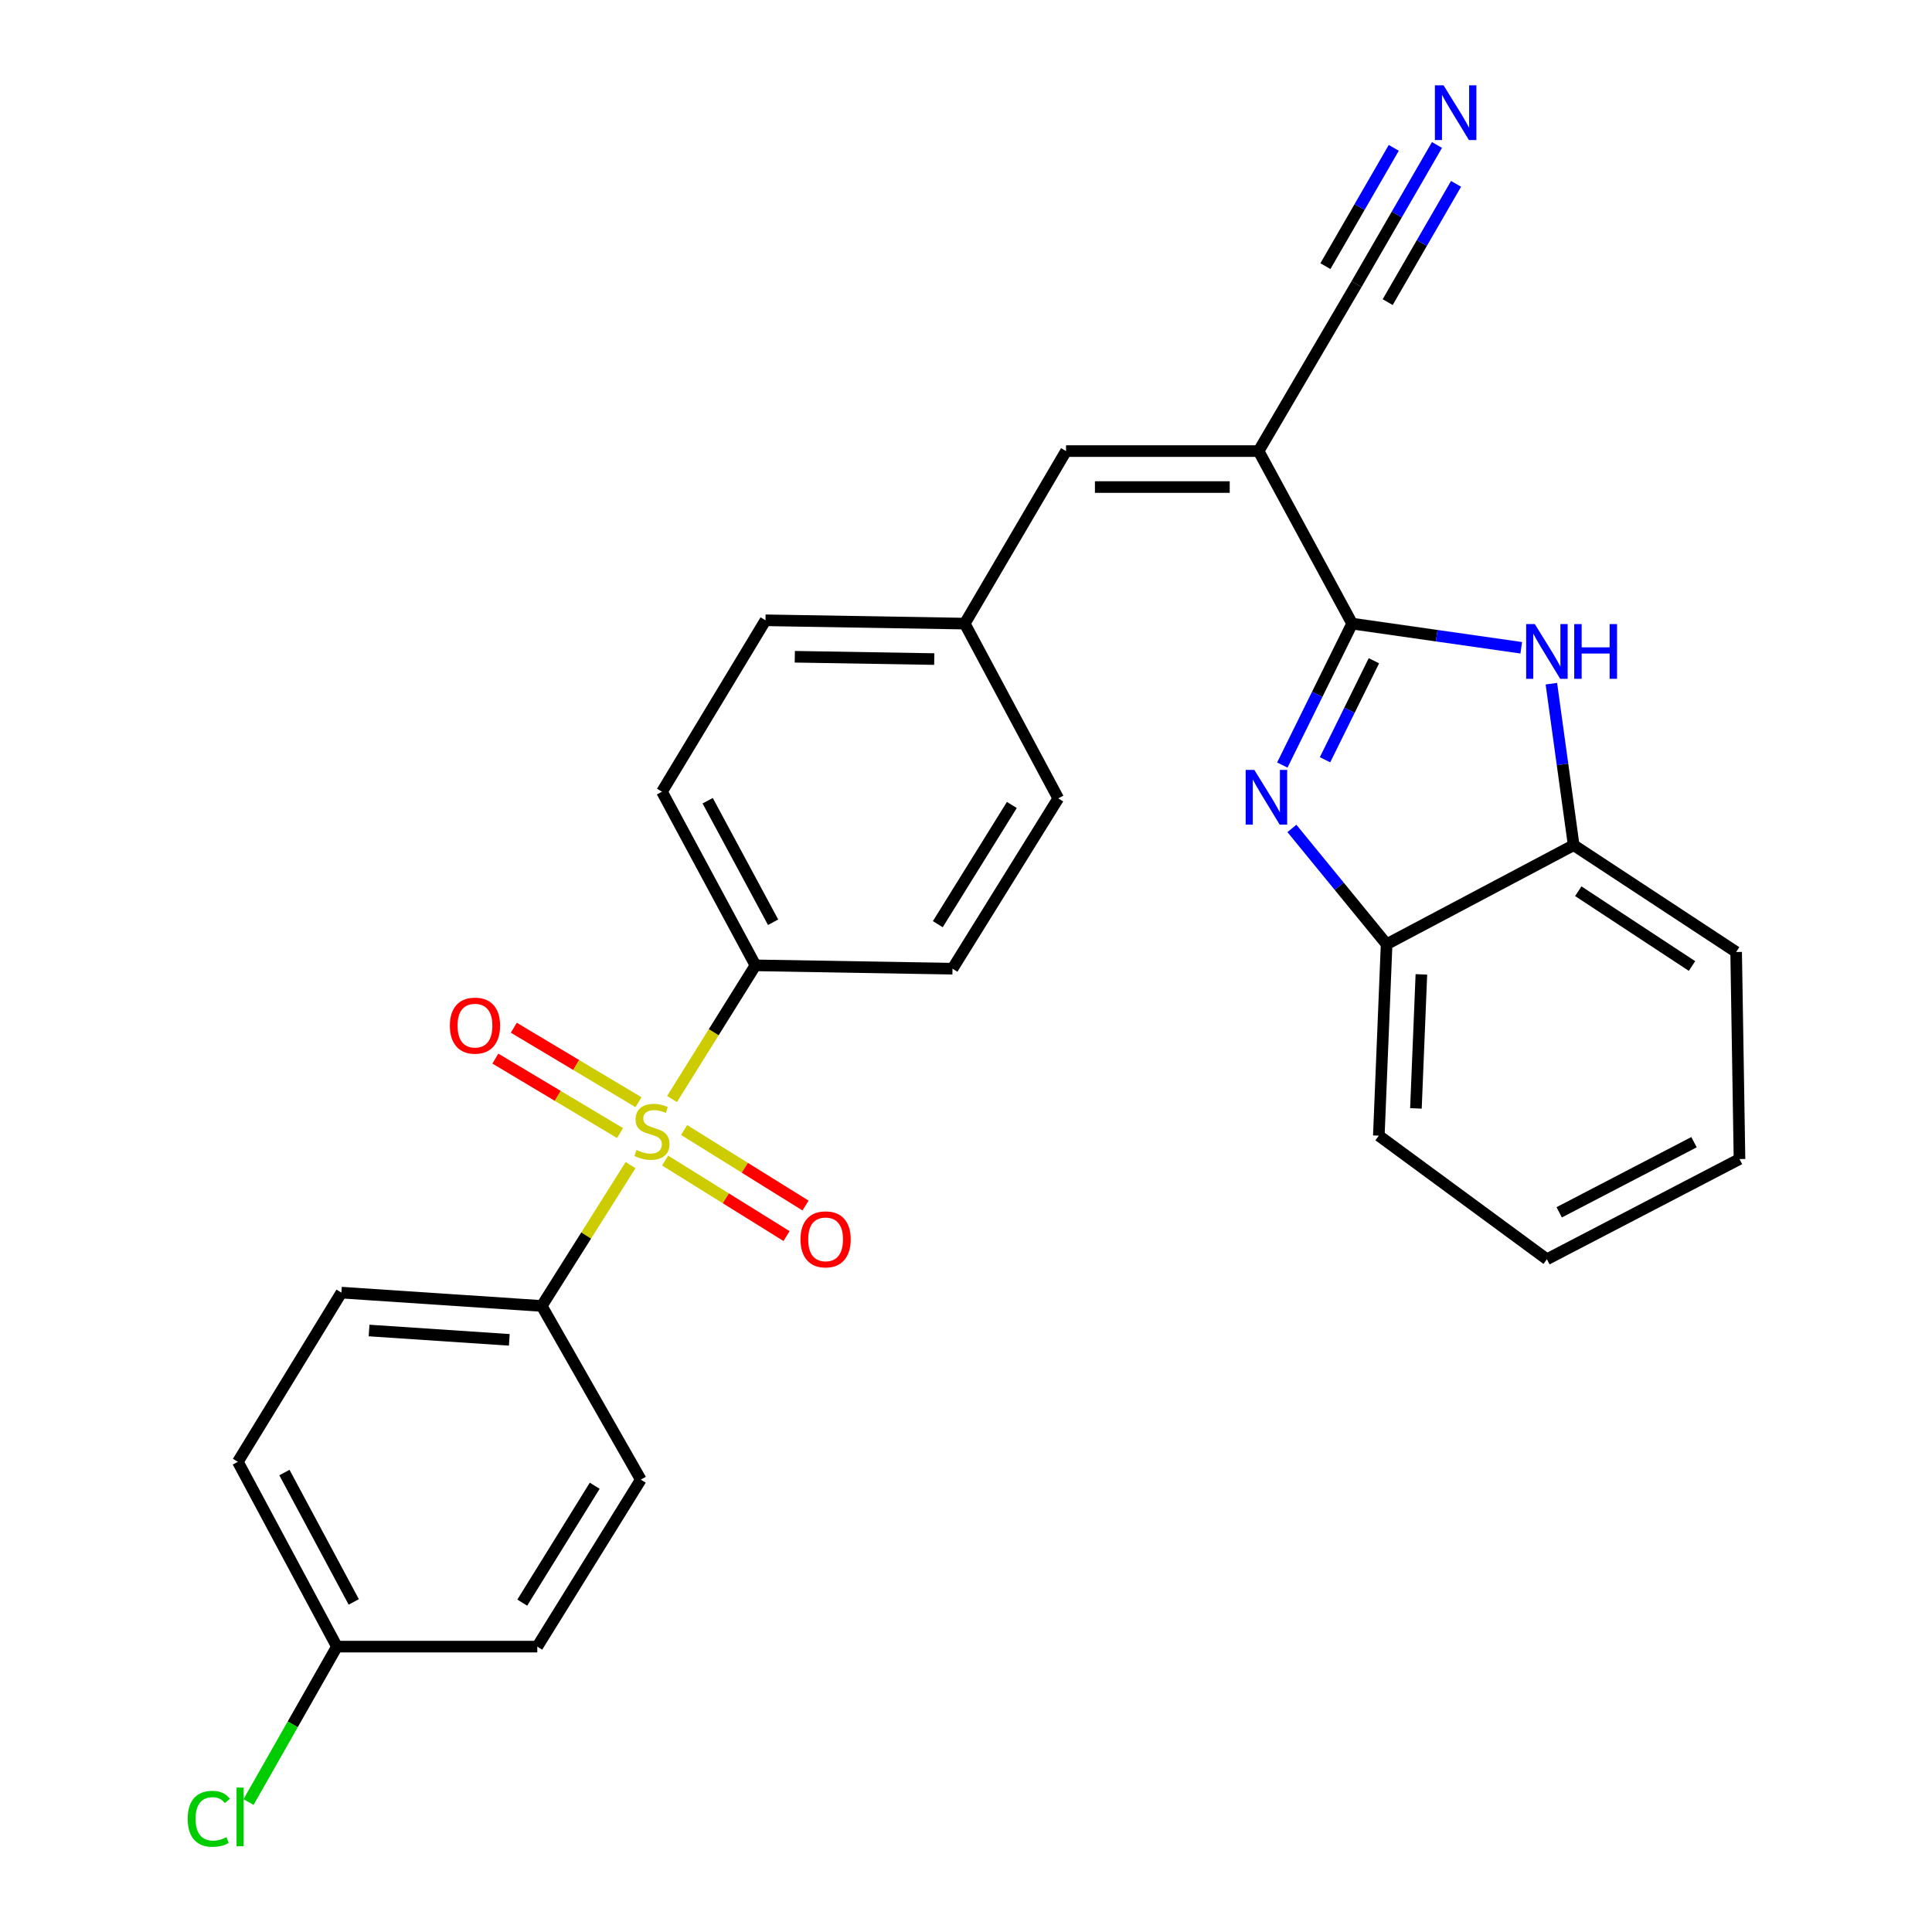 <?xml version='1.0' encoding='iso-8859-1'?>
<svg version='1.1' baseProfile='full'
              xmlns='http://www.w3.org/2000/svg'
                      xmlns:rdkit='http://www.rdkit.org/xml'
                      xmlns:xlink='http://www.w3.org/1999/xlink'
                  xml:space='preserve'
width='1000px' height='1000px' viewBox='0 0 1000 1000'>
<!-- END OF HEADER -->
<rect style='opacity:1.0;fill:#FFFFFF;stroke:none' width='1000' height='1000' x='0' y='0'> </rect>
<path class='bond-1' d='M 699.861,322.781 L 681.791,359.387' style='fill:none;fill-rule:evenodd;stroke:#000000;stroke-width:6px;stroke-linecap:butt;stroke-linejoin:miter;stroke-opacity:1' />
<path class='bond-1' d='M 681.791,359.387 L 663.722,395.994' style='fill:none;fill-rule:evenodd;stroke:#0000FF;stroke-width:6px;stroke-linecap:butt;stroke-linejoin:miter;stroke-opacity:1' />
<path class='bond-1' d='M 711.132,342.002 L 698.483,367.627' style='fill:none;fill-rule:evenodd;stroke:#000000;stroke-width:6px;stroke-linecap:butt;stroke-linejoin:miter;stroke-opacity:1' />
<path class='bond-1' d='M 698.483,367.627 L 685.835,393.251' style='fill:none;fill-rule:evenodd;stroke:#0000FF;stroke-width:6px;stroke-linecap:butt;stroke-linejoin:miter;stroke-opacity:1' />
<path class='bond-2' d='M 699.861,322.781 L 651.452,233.482' style='fill:none;fill-rule:evenodd;stroke:#000000;stroke-width:6px;stroke-linecap:butt;stroke-linejoin:miter;stroke-opacity:1' />
<path class='bond-3' d='M 699.861,322.781 L 743.628,329.035' style='fill:none;fill-rule:evenodd;stroke:#000000;stroke-width:6px;stroke-linecap:butt;stroke-linejoin:miter;stroke-opacity:1' />
<path class='bond-3' d='M 743.628,329.035 L 787.395,335.288' style='fill:none;fill-rule:evenodd;stroke:#0000FF;stroke-width:6px;stroke-linecap:butt;stroke-linejoin:miter;stroke-opacity:1' />
<path class='bond-0' d='M 347.841,568.858 L 369.431,534.261' style='fill:none;fill-rule:evenodd;stroke:#CCCC00;stroke-width:6px;stroke-linecap:butt;stroke-linejoin:miter;stroke-opacity:1' />
<path class='bond-0' d='M 369.431,534.261 L 391.021,499.663' style='fill:none;fill-rule:evenodd;stroke:#000000;stroke-width:6px;stroke-linecap:butt;stroke-linejoin:miter;stroke-opacity:1' />
<path class='bond-10' d='M 326.382,603.062 L 303.395,639.514' style='fill:none;fill-rule:evenodd;stroke:#CCCC00;stroke-width:6px;stroke-linecap:butt;stroke-linejoin:miter;stroke-opacity:1' />
<path class='bond-10' d='M 303.395,639.514 L 280.407,675.966' style='fill:none;fill-rule:evenodd;stroke:#000000;stroke-width:6px;stroke-linecap:butt;stroke-linejoin:miter;stroke-opacity:1' />
<path class='bond-11' d='M 330.477,570.5 L 298.211,551.223' style='fill:none;fill-rule:evenodd;stroke:#CCCC00;stroke-width:6px;stroke-linecap:butt;stroke-linejoin:miter;stroke-opacity:1' />
<path class='bond-11' d='M 298.211,551.223 L 265.945,531.946' style='fill:none;fill-rule:evenodd;stroke:#FF0000;stroke-width:6px;stroke-linecap:butt;stroke-linejoin:miter;stroke-opacity:1' />
<path class='bond-11' d='M 320.93,586.48 L 288.664,567.203' style='fill:none;fill-rule:evenodd;stroke:#CCCC00;stroke-width:6px;stroke-linecap:butt;stroke-linejoin:miter;stroke-opacity:1' />
<path class='bond-11' d='M 288.664,567.203 L 256.398,547.927' style='fill:none;fill-rule:evenodd;stroke:#FF0000;stroke-width:6px;stroke-linecap:butt;stroke-linejoin:miter;stroke-opacity:1' />
<path class='bond-12' d='M 344.262,600.704 L 375.688,620.248' style='fill:none;fill-rule:evenodd;stroke:#CCCC00;stroke-width:6px;stroke-linecap:butt;stroke-linejoin:miter;stroke-opacity:1' />
<path class='bond-12' d='M 375.688,620.248 L 407.114,639.792' style='fill:none;fill-rule:evenodd;stroke:#FF0000;stroke-width:6px;stroke-linecap:butt;stroke-linejoin:miter;stroke-opacity:1' />
<path class='bond-12' d='M 354.093,584.897 L 385.519,604.441' style='fill:none;fill-rule:evenodd;stroke:#CCCC00;stroke-width:6px;stroke-linecap:butt;stroke-linejoin:miter;stroke-opacity:1' />
<path class='bond-12' d='M 385.519,604.441 L 416.944,623.985' style='fill:none;fill-rule:evenodd;stroke:#FF0000;stroke-width:6px;stroke-linecap:butt;stroke-linejoin:miter;stroke-opacity:1' />
<path class='bond-5' d='M 668.692,428.793 L 693.201,458.757' style='fill:none;fill-rule:evenodd;stroke:#0000FF;stroke-width:6px;stroke-linecap:butt;stroke-linejoin:miter;stroke-opacity:1' />
<path class='bond-5' d='M 693.201,458.757 L 717.71,488.721' style='fill:none;fill-rule:evenodd;stroke:#000000;stroke-width:6px;stroke-linecap:butt;stroke-linejoin:miter;stroke-opacity:1' />
<path class='bond-4' d='M 651.452,233.482 L 551.78,233.482' style='fill:none;fill-rule:evenodd;stroke:#000000;stroke-width:6px;stroke-linecap:butt;stroke-linejoin:miter;stroke-opacity:1' />
<path class='bond-4' d='M 636.501,252.096 L 566.731,252.096' style='fill:none;fill-rule:evenodd;stroke:#000000;stroke-width:6px;stroke-linecap:butt;stroke-linejoin:miter;stroke-opacity:1' />
<path class='bond-6' d='M 651.452,233.482 L 702.146,147.067' style='fill:none;fill-rule:evenodd;stroke:#000000;stroke-width:6px;stroke-linecap:butt;stroke-linejoin:miter;stroke-opacity:1' />
<path class='bond-7' d='M 802.986,353.877 L 808.757,395.663' style='fill:none;fill-rule:evenodd;stroke:#0000FF;stroke-width:6px;stroke-linecap:butt;stroke-linejoin:miter;stroke-opacity:1' />
<path class='bond-7' d='M 808.757,395.663 L 814.528,437.448' style='fill:none;fill-rule:evenodd;stroke:#000000;stroke-width:6px;stroke-linecap:butt;stroke-linejoin:miter;stroke-opacity:1' />
<path class='bond-13' d='M 551.78,233.482 L 499.348,322.781' style='fill:none;fill-rule:evenodd;stroke:#000000;stroke-width:6px;stroke-linecap:butt;stroke-linejoin:miter;stroke-opacity:1' />
<path class='bond-24' d='M 717.71,488.721 L 713.677,587.814' style='fill:none;fill-rule:evenodd;stroke:#000000;stroke-width:6px;stroke-linecap:butt;stroke-linejoin:miter;stroke-opacity:1' />
<path class='bond-24' d='M 735.705,504.342 L 732.882,573.707' style='fill:none;fill-rule:evenodd;stroke:#000000;stroke-width:6px;stroke-linecap:butt;stroke-linejoin:miter;stroke-opacity:1' />
<path class='bond-28' d='M 717.71,488.721 L 814.528,437.448' style='fill:none;fill-rule:evenodd;stroke:#000000;stroke-width:6px;stroke-linecap:butt;stroke-linejoin:miter;stroke-opacity:1' />
<path class='bond-8' d='M 702.146,147.067 L 722.961,111.053' style='fill:none;fill-rule:evenodd;stroke:#000000;stroke-width:6px;stroke-linecap:butt;stroke-linejoin:miter;stroke-opacity:1' />
<path class='bond-8' d='M 722.961,111.053 L 743.775,75.039' style='fill:none;fill-rule:evenodd;stroke:#0000FF;stroke-width:6px;stroke-linecap:butt;stroke-linejoin:miter;stroke-opacity:1' />
<path class='bond-8' d='M 718.263,156.382 L 735.955,125.77' style='fill:none;fill-rule:evenodd;stroke:#000000;stroke-width:6px;stroke-linecap:butt;stroke-linejoin:miter;stroke-opacity:1' />
<path class='bond-8' d='M 735.955,125.77 L 753.648,95.158' style='fill:none;fill-rule:evenodd;stroke:#0000FF;stroke-width:6px;stroke-linecap:butt;stroke-linejoin:miter;stroke-opacity:1' />
<path class='bond-8' d='M 686.03,137.753 L 703.722,107.141' style='fill:none;fill-rule:evenodd;stroke:#000000;stroke-width:6px;stroke-linecap:butt;stroke-linejoin:miter;stroke-opacity:1' />
<path class='bond-8' d='M 703.722,107.141 L 721.414,76.528' style='fill:none;fill-rule:evenodd;stroke:#0000FF;stroke-width:6px;stroke-linecap:butt;stroke-linejoin:miter;stroke-opacity:1' />
<path class='bond-25' d='M 814.528,437.448 L 898.626,492.755' style='fill:none;fill-rule:evenodd;stroke:#000000;stroke-width:6px;stroke-linecap:butt;stroke-linejoin:miter;stroke-opacity:1' />
<path class='bond-25' d='M 816.914,461.297 L 875.783,500.012' style='fill:none;fill-rule:evenodd;stroke:#000000;stroke-width:6px;stroke-linecap:butt;stroke-linejoin:miter;stroke-opacity:1' />
<path class='bond-9' d='M 391.021,499.663 L 342.643,409.784' style='fill:none;fill-rule:evenodd;stroke:#000000;stroke-width:6px;stroke-linecap:butt;stroke-linejoin:miter;stroke-opacity:1' />
<path class='bond-9' d='M 400.155,477.358 L 366.291,414.443' style='fill:none;fill-rule:evenodd;stroke:#000000;stroke-width:6px;stroke-linecap:butt;stroke-linejoin:miter;stroke-opacity:1' />
<path class='bond-30' d='M 391.021,499.663 L 493.009,501.4' style='fill:none;fill-rule:evenodd;stroke:#000000;stroke-width:6px;stroke-linecap:butt;stroke-linejoin:miter;stroke-opacity:1' />
<path class='bond-15' d='M 280.407,675.966 L 176.713,669.058' style='fill:none;fill-rule:evenodd;stroke:#000000;stroke-width:6px;stroke-linecap:butt;stroke-linejoin:miter;stroke-opacity:1' />
<path class='bond-15' d='M 263.616,693.503 L 191.029,688.667' style='fill:none;fill-rule:evenodd;stroke:#000000;stroke-width:6px;stroke-linecap:butt;stroke-linejoin:miter;stroke-opacity:1' />
<path class='bond-17' d='M 280.407,675.966 L 331.681,765.865' style='fill:none;fill-rule:evenodd;stroke:#000000;stroke-width:6px;stroke-linecap:butt;stroke-linejoin:miter;stroke-opacity:1' />
<path class='bond-19' d='M 499.348,322.781 L 547.757,413.238' style='fill:none;fill-rule:evenodd;stroke:#000000;stroke-width:6px;stroke-linecap:butt;stroke-linejoin:miter;stroke-opacity:1' />
<path class='bond-20' d='M 499.348,322.781 L 396.222,321.064' style='fill:none;fill-rule:evenodd;stroke:#000000;stroke-width:6px;stroke-linecap:butt;stroke-linejoin:miter;stroke-opacity:1' />
<path class='bond-20' d='M 483.57,341.136 L 411.381,339.934' style='fill:none;fill-rule:evenodd;stroke:#000000;stroke-width:6px;stroke-linecap:butt;stroke-linejoin:miter;stroke-opacity:1' />
<path class='bond-14' d='M 493.009,501.4 L 547.757,413.238' style='fill:none;fill-rule:evenodd;stroke:#000000;stroke-width:6px;stroke-linecap:butt;stroke-linejoin:miter;stroke-opacity:1' />
<path class='bond-14' d='M 485.408,478.356 L 523.731,416.642' style='fill:none;fill-rule:evenodd;stroke:#000000;stroke-width:6px;stroke-linecap:butt;stroke-linejoin:miter;stroke-opacity:1' />
<path class='bond-22' d='M 176.713,669.058 L 123.112,756.63' style='fill:none;fill-rule:evenodd;stroke:#000000;stroke-width:6px;stroke-linecap:butt;stroke-linejoin:miter;stroke-opacity:1' />
<path class='bond-16' d='M 342.643,409.784 L 396.222,321.064' style='fill:none;fill-rule:evenodd;stroke:#000000;stroke-width:6px;stroke-linecap:butt;stroke-linejoin:miter;stroke-opacity:1' />
<path class='bond-21' d='M 331.681,765.865 L 278.101,852.289' style='fill:none;fill-rule:evenodd;stroke:#000000;stroke-width:6px;stroke-linecap:butt;stroke-linejoin:miter;stroke-opacity:1' />
<path class='bond-21' d='M 307.823,769.02 L 270.317,829.517' style='fill:none;fill-rule:evenodd;stroke:#000000;stroke-width:6px;stroke-linecap:butt;stroke-linejoin:miter;stroke-opacity:1' />
<path class='bond-18' d='M 174.386,852.289 L 278.101,852.289' style='fill:none;fill-rule:evenodd;stroke:#000000;stroke-width:6px;stroke-linecap:butt;stroke-linejoin:miter;stroke-opacity:1' />
<path class='bond-23' d='M 174.386,852.289 L 151.516,892.513' style='fill:none;fill-rule:evenodd;stroke:#000000;stroke-width:6px;stroke-linecap:butt;stroke-linejoin:miter;stroke-opacity:1' />
<path class='bond-23' d='M 151.516,892.513 L 128.645,932.736' style='fill:none;fill-rule:evenodd;stroke:#00CC00;stroke-width:6px;stroke-linecap:butt;stroke-linejoin:miter;stroke-opacity:1' />
<path class='bond-31' d='M 174.386,852.289 L 123.112,756.63' style='fill:none;fill-rule:evenodd;stroke:#000000;stroke-width:6px;stroke-linecap:butt;stroke-linejoin:miter;stroke-opacity:1' />
<path class='bond-31' d='M 183.101,829.146 L 147.21,762.185' style='fill:none;fill-rule:evenodd;stroke:#000000;stroke-width:6px;stroke-linecap:butt;stroke-linejoin:miter;stroke-opacity:1' />
<path class='bond-27' d='M 713.677,587.814 L 800.681,651.787' style='fill:none;fill-rule:evenodd;stroke:#000000;stroke-width:6px;stroke-linecap:butt;stroke-linejoin:miter;stroke-opacity:1' />
<path class='bond-26' d='M 898.626,492.755 L 900.363,599.924' style='fill:none;fill-rule:evenodd;stroke:#000000;stroke-width:6px;stroke-linecap:butt;stroke-linejoin:miter;stroke-opacity:1' />
<path class='bond-29' d='M 900.363,599.924 L 800.681,651.787' style='fill:none;fill-rule:evenodd;stroke:#000000;stroke-width:6px;stroke-linecap:butt;stroke-linejoin:miter;stroke-opacity:1' />
<path class='bond-29' d='M 876.819,591.19 L 807.041,627.494' style='fill:none;fill-rule:evenodd;stroke:#000000;stroke-width:6px;stroke-linecap:butt;stroke-linejoin:miter;stroke-opacity:1' />
<path  class='atom-1' d='M 329.451 595.228
Q 329.771 595.348, 331.091 595.908
Q 332.411 596.468, 333.851 596.828
Q 335.331 597.148, 336.771 597.148
Q 339.451 597.148, 341.011 595.868
Q 342.571 594.548, 342.571 592.268
Q 342.571 590.708, 341.771 589.748
Q 341.011 588.788, 339.811 588.268
Q 338.611 587.748, 336.611 587.148
Q 334.091 586.388, 332.571 585.668
Q 331.091 584.948, 330.011 583.428
Q 328.971 581.908, 328.971 579.348
Q 328.971 575.788, 331.371 573.588
Q 333.811 571.388, 338.611 571.388
Q 341.891 571.388, 345.611 572.948
L 344.691 576.028
Q 341.291 574.628, 338.731 574.628
Q 335.971 574.628, 334.451 575.788
Q 332.931 576.908, 332.971 578.868
Q 332.971 580.388, 333.731 581.308
Q 334.531 582.228, 335.651 582.748
Q 336.811 583.268, 338.731 583.868
Q 341.291 584.668, 342.811 585.468
Q 344.331 586.268, 345.411 587.908
Q 346.531 589.508, 346.531 592.268
Q 346.531 596.188, 343.891 598.308
Q 341.291 600.388, 336.931 600.388
Q 334.411 600.388, 332.491 599.828
Q 330.611 599.308, 328.371 598.388
L 329.451 595.228
' fill='#CCCC00'/>
<path  class='atom-2' d='M 649.236 398.499
L 658.516 413.499
Q 659.436 414.979, 660.916 417.659
Q 662.396 420.339, 662.476 420.499
L 662.476 398.499
L 666.236 398.499
L 666.236 426.819
L 662.356 426.819
L 652.396 410.419
Q 651.236 408.499, 649.996 406.299
Q 648.796 404.099, 648.436 403.419
L 648.436 426.819
L 644.756 426.819
L 644.756 398.499
L 649.236 398.499
' fill='#0000FF'/>
<path  class='atom-4' d='M 794.421 323.027
L 803.701 338.027
Q 804.621 339.507, 806.101 342.187
Q 807.581 344.867, 807.661 345.027
L 807.661 323.027
L 811.421 323.027
L 811.421 351.347
L 807.541 351.347
L 797.581 334.947
Q 796.421 333.027, 795.181 330.827
Q 793.981 328.627, 793.621 327.947
L 793.621 351.347
L 789.941 351.347
L 789.941 323.027
L 794.421 323.027
' fill='#0000FF'/>
<path  class='atom-4' d='M 814.821 323.027
L 818.661 323.027
L 818.661 335.067
L 833.141 335.067
L 833.141 323.027
L 836.981 323.027
L 836.981 351.347
L 833.141 351.347
L 833.141 338.267
L 818.661 338.267
L 818.661 351.347
L 814.821 351.347
L 814.821 323.027
' fill='#0000FF'/>
<path  class='atom-9' d='M 747.18 44.156
L 756.46 59.156
Q 757.38 60.636, 758.86 63.316
Q 760.34 65.996, 760.42 66.156
L 760.42 44.156
L 764.18 44.156
L 764.18 72.476
L 760.3 72.476
L 750.34 56.076
Q 749.18 54.156, 747.94 51.956
Q 746.74 49.756, 746.38 49.076
L 746.38 72.476
L 742.7 72.476
L 742.7 44.156
L 747.18 44.156
' fill='#0000FF'/>
<path  class='atom-12' d='M 232.846 530.861
Q 232.846 524.061, 236.206 520.261
Q 239.566 516.461, 245.846 516.461
Q 252.126 516.461, 255.486 520.261
Q 258.846 524.061, 258.846 530.861
Q 258.846 537.741, 255.446 541.661
Q 252.046 545.541, 245.846 545.541
Q 239.606 545.541, 236.206 541.661
Q 232.846 537.781, 232.846 530.861
M 245.846 542.341
Q 250.166 542.341, 252.486 539.461
Q 254.846 536.541, 254.846 530.861
Q 254.846 525.301, 252.486 522.501
Q 250.166 519.661, 245.846 519.661
Q 241.526 519.661, 239.166 522.461
Q 236.846 525.261, 236.846 530.861
Q 236.846 536.581, 239.166 539.461
Q 241.526 542.341, 245.846 542.341
' fill='#FF0000'/>
<path  class='atom-13' d='M 414.33 641.484
Q 414.33 634.684, 417.69 630.884
Q 421.05 627.084, 427.33 627.084
Q 433.61 627.084, 436.97 630.884
Q 440.33 634.684, 440.33 641.484
Q 440.33 648.364, 436.93 652.284
Q 433.53 656.164, 427.33 656.164
Q 421.09 656.164, 417.69 652.284
Q 414.33 648.404, 414.33 641.484
M 427.33 652.964
Q 431.65 652.964, 433.97 650.084
Q 436.33 647.164, 436.33 641.484
Q 436.33 635.924, 433.97 633.124
Q 431.65 630.284, 427.33 630.284
Q 423.01 630.284, 420.65 633.084
Q 418.33 635.884, 418.33 641.484
Q 418.33 647.204, 420.65 650.084
Q 423.01 652.964, 427.33 652.964
' fill='#FF0000'/>
<path  class='atom-24' d='M 97.15 941.41
Q 97.15 934.37, 100.431 930.69
Q 103.751 926.97, 110.031 926.97
Q 115.871 926.97, 118.991 931.09
L 116.351 933.25
Q 114.071 930.25, 110.031 930.25
Q 105.751 930.25, 103.471 933.13
Q 101.231 935.97, 101.231 941.41
Q 101.231 947.01, 103.551 949.89
Q 105.911 952.77, 110.471 952.77
Q 113.591 952.77, 117.231 950.89
L 118.351 953.89
Q 116.871 954.85, 114.631 955.41
Q 112.391 955.97, 109.911 955.97
Q 103.751 955.97, 100.431 952.21
Q 97.15 948.45, 97.15 941.41
' fill='#00CC00'/>
<path  class='atom-24' d='M 122.431 925.25
L 126.111 925.25
L 126.111 955.61
L 122.431 955.61
L 122.431 925.25
' fill='#00CC00'/>
</svg>
